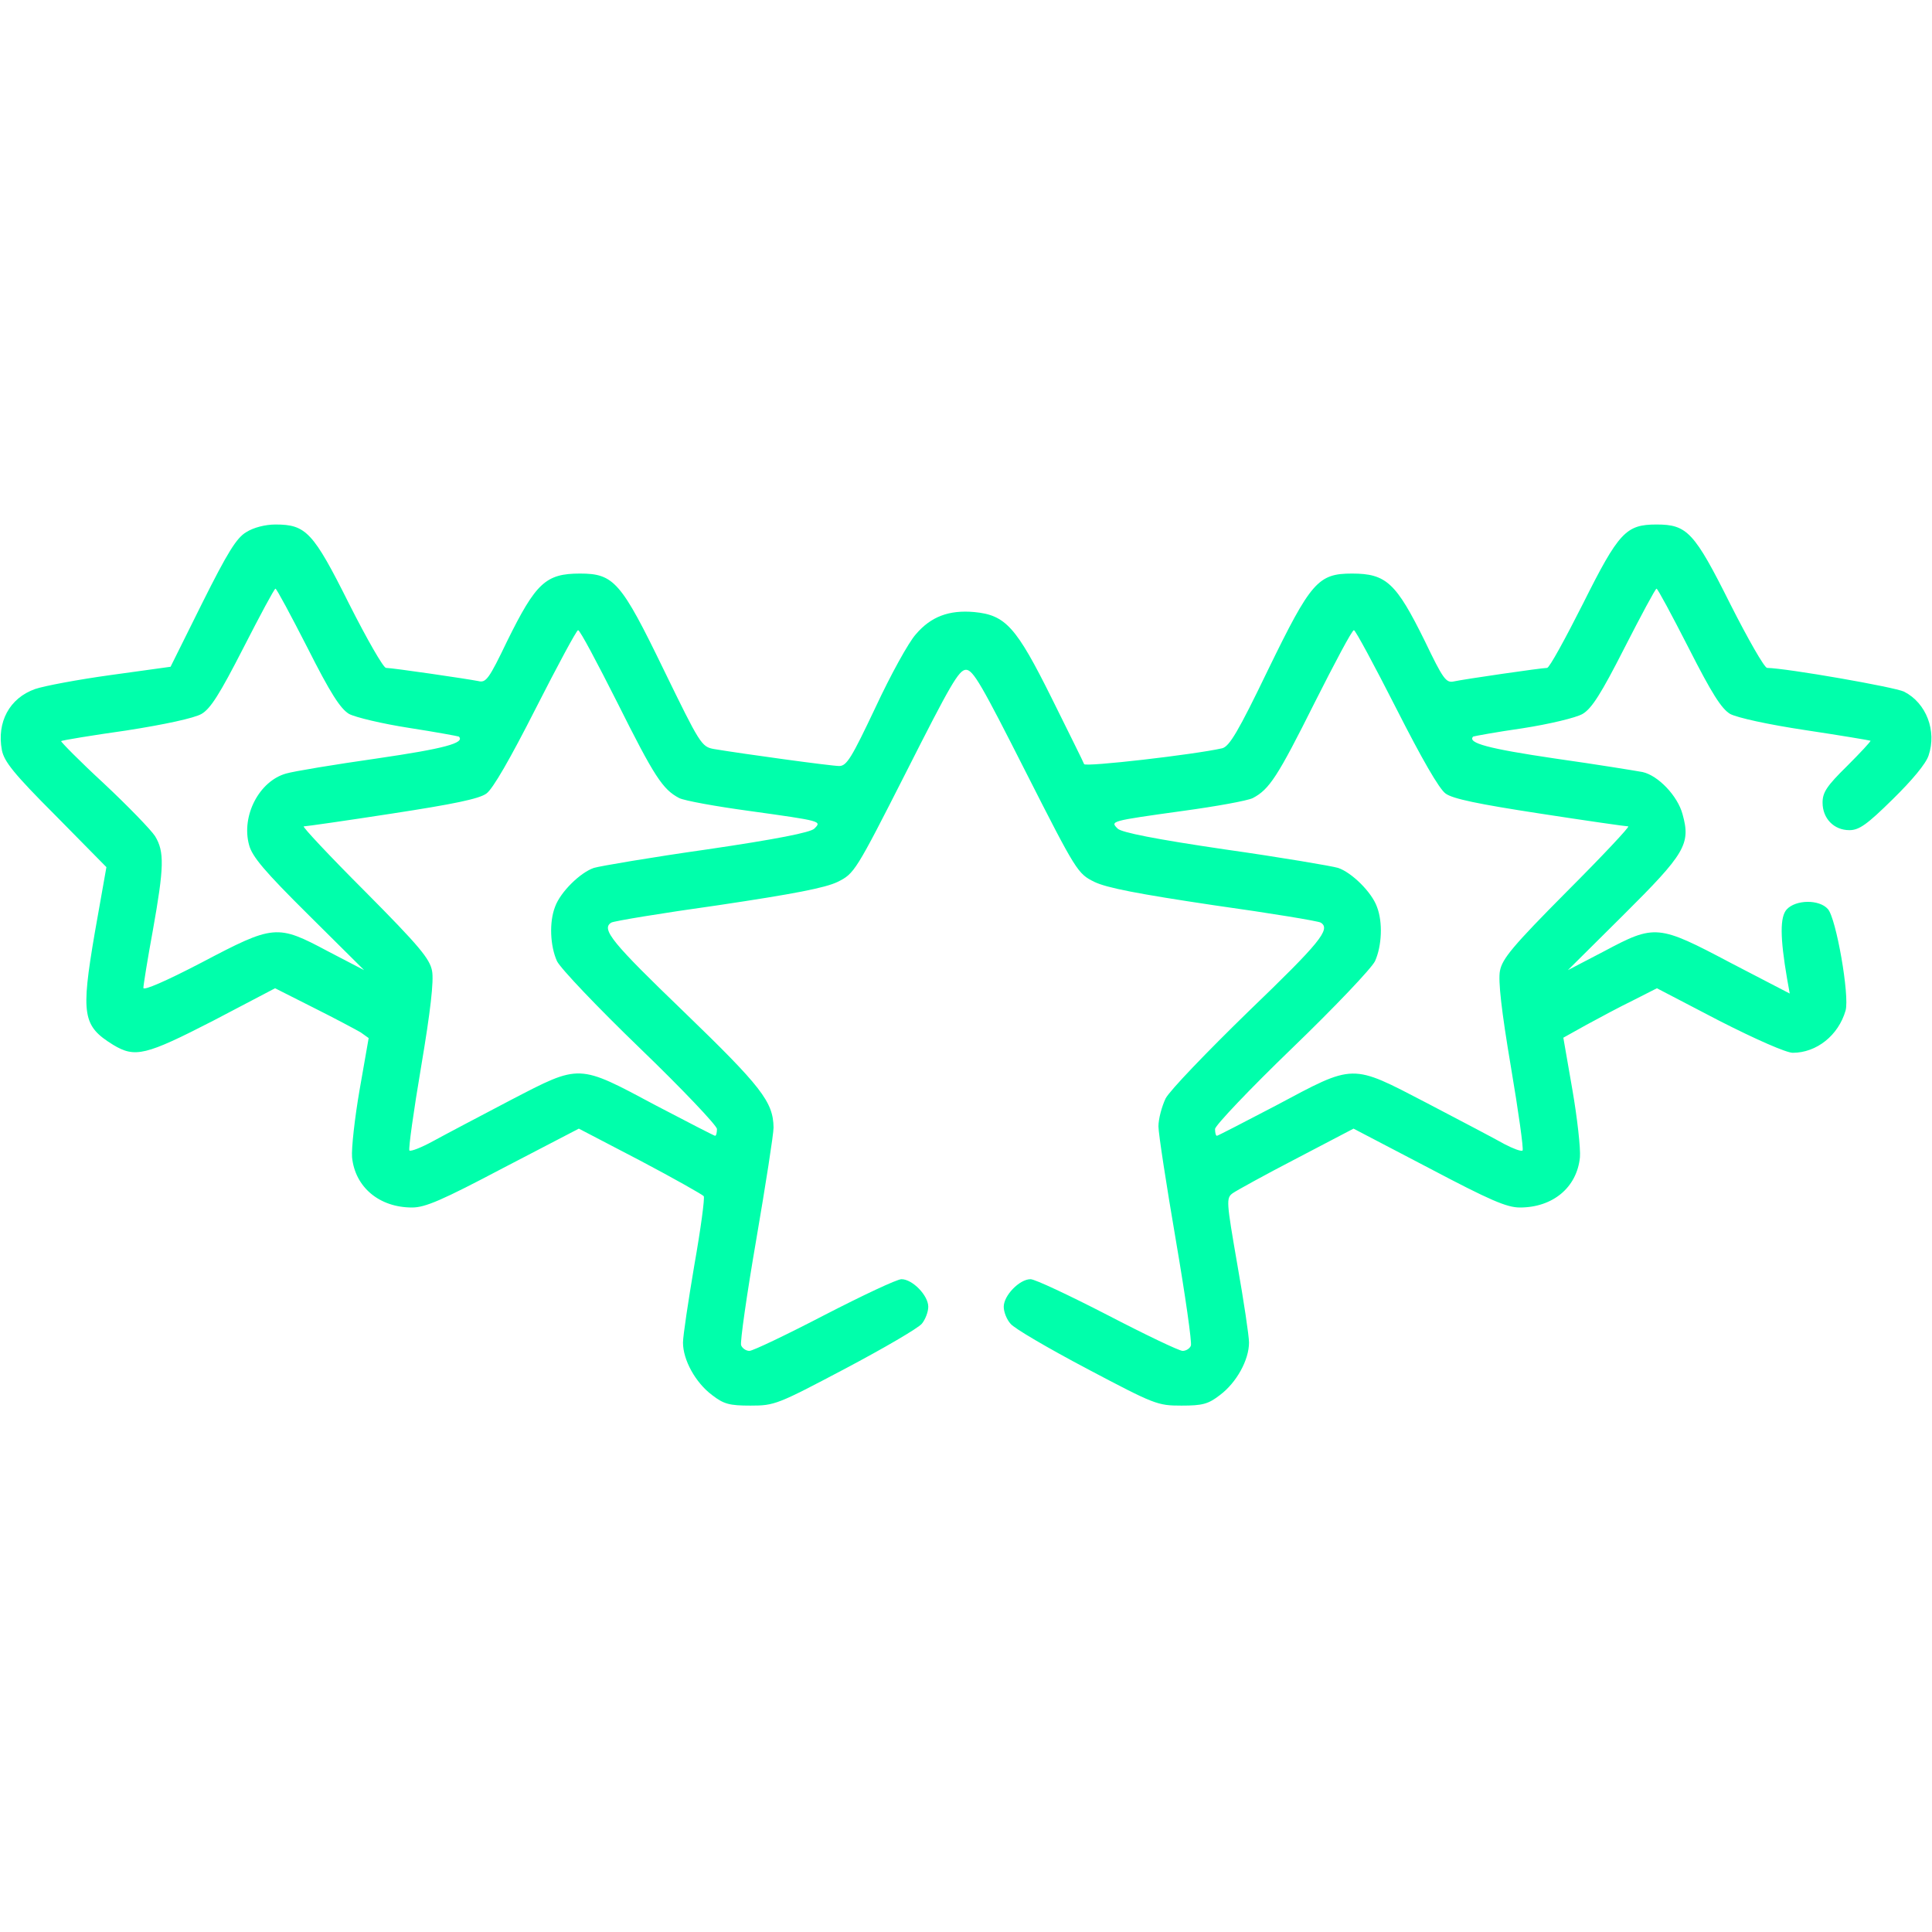 <svg version="1.2" xmlns="http://www.w3.org/2000/svg" viewBox="0 0 512 512" width="512" height="512"><style>.a{fill:#00ffab}</style><path fill-rule="evenodd" class="a" d="m73 139c8.1 0 10 2 19.5 21 4.7 9.3 9.1 17 9.8 17 1.7 0 21.5 2.9 24.5 3.5 2 0.5 2.8-0.6 7.6-10.6 7.6-15.4 10.2-17.9 19.3-17.9 9 0 10.9 2.2 22.2 25.5 9.6 19.7 10 20.4 13.3 21 7.8 1.3 31.1 4.5 33.2 4.5 2 0 3.3-2.2 9.6-15.5 4-8.6 8.8-17.3 10.7-19.4 4-4.7 8.8-6.5 15.5-5.9 8.3 0.8 11.1 3.9 20.5 22.8 4.5 9.1 8.4 16.9 8.6 17.5 0.3 0.8 29.1-2.5 36.6-4.2 1.9-0.5 4.2-4.3 12.2-20.9 11.3-23.2 13.2-25.4 22.2-25.4 9.1 0 11.7 2.5 19.3 17.9 4.8 10 5.6 11.1 7.6 10.7 2.7-0.6 23.4-3.6 24.8-3.6 0.6 0 4.8-7.7 9.5-17 9.5-19 11.4-21 19.5-21 8.1 0 10 2 19.5 21 4.7 9.3 9.1 17 9.8 17 5.3 0.1 33.9 5.1 36.3 6.3 5.9 3 8.7 10.4 6.5 16.9-0.7 2.2-4.4 6.6-9.5 11.6-6.8 6.7-8.9 8.2-11.5 8.2-4.1 0-7.1-3.1-7.1-7.3 0-2.7 1.1-4.4 6.5-9.7 3.5-3.5 6.3-6.5 6.2-6.7-0.2-0.1-7.9-1.4-17.2-2.8-10-1.5-18.1-3.3-20-4.3-2.3-1.4-4.8-5.3-11-17.5-4.4-8.6-8.2-15.7-8.5-15.7-0.3 0-4.1 7.1-8.5 15.7-6.2 12.2-8.7 16.1-11.1 17.5-1.7 1-8.8 2.7-15.9 3.8-7 1-12.9 2.1-13.1 2.2-1.6 1.7 4 3.2 21.6 5.8 11.3 1.6 21.7 3.3 23.3 3.6 4.1 0.9 9.3 6.3 10.6 11.2 2.2 7.9 0.7 10.4-15.7 26.7l-14.7 14.6 9.6-5c13.5-7.2 14.3-7.1 33.6 3.1l15.6 8.1-0.7-3.9c-1.9-11.1-1.9-16.4-0.1-18.4 2.4-2.6 8.6-2.7 10.9-0.1 2.2 2.4 5.8 23 4.7 26.9-1.9 6.6-7.7 11.2-14 11.2-1.7 0-9.7-3.5-19.5-8.5l-16.5-8.6-6.3 3.2c-3.5 1.7-9.1 4.7-12.4 6.5l-6.1 3.4 2.4 13.8c1.3 7.5 2.2 15.6 2 17.9-0.8 8-7.2 13.3-15.9 13.3-3.5 0-7.9-1.9-24.2-10.5l-19.9-10.4-15.1 7.9c-8.3 4.3-15.9 8.5-16.9 9.2-1.8 1.3-1.7 2.1 1.2 18.9 1.7 9.6 3.1 18.9 3.1 20.7 0 4.6-3.3 10.6-7.7 13.9-3.1 2.4-4.6 2.8-10.2 2.8-6.4 0-7.1-0.3-25.1-9.8-10.2-5.4-19.3-10.7-20.2-11.9-1-1.1-1.8-3.1-1.8-4.5 0-3 4.2-7.3 7.1-7.3 1.2 0 10.3 4.3 20.4 9.5 10 5.2 19 9.5 19.9 9.5 0.9 0 1.9-0.6 2.2-1.4 0.3-0.8-1.5-13.4-4-28-2.5-14.6-4.6-28.2-4.6-30.1 0-2 0.9-5.3 1.9-7.4 1.1-2.1 10.9-12.3 22-23.1 18.8-18.1 21.9-21.8 19.1-23.5-0.6-0.4-13.3-2.5-28.3-4.6-20.1-3-28.4-4.6-31.7-6.2-4.4-2.2-4.7-2.6-18.2-29.2-11.6-22.9-13.9-27-15.8-27-1.9 0-4.2 4.1-15.8 27-13.5 26.6-13.8 27-18.2 29.2-3.3 1.6-11.6 3.2-31.7 6.2-15 2.1-27.7 4.2-28.3 4.6-2.8 1.7 0.3 5.4 19.2 23.6 20.6 19.9 23.7 23.9 23.8 30.7 0 1.8-2.1 15.2-4.6 29.8-2.5 14.5-4.3 27.1-4 27.9 0.3 0.8 1.3 1.5 2.2 1.5 0.9 0 9.9-4.3 19.9-9.5 10.1-5.2 19.2-9.5 20.4-9.5 2.9 0 7.1 4.3 7.1 7.3 0 1.4-0.8 3.4-1.7 4.5-1 1.2-10.1 6.5-20.3 11.9-18 9.5-18.7 9.8-25.1 9.8-5.6 0-7.1-0.4-10.2-2.8-4.4-3.3-7.7-9.3-7.7-13.9 0-1.8 1.4-11 3-20.5 1.7-9.6 2.8-17.8 2.5-18.3-0.3-0.4-7.9-4.7-16.8-9.4l-16.3-8.5-20 10.4c-16.3 8.6-20.7 10.5-24.2 10.5-8.7 0-15.1-5.4-15.9-13.3-0.2-2.3 0.7-10.4 2-17.9l2.4-13.7-2.1-1.5c-1.2-0.7-6.8-3.7-12.4-6.5l-10.3-5.2-16.4 8.6c-17.9 9.2-20.7 9.9-26.5 6.4-8.1-5-8.6-7.9-4.9-29.6l3.1-17.5-13.5-13.7c-11.1-11.1-13.6-14.3-14.2-17.3-1.4-7.4 2-13.8 8.8-16.2 2.3-0.8 11.3-2.5 20-3.7l15.9-2.2 8.4-16.9c6.7-13.4 9.1-17.3 11.7-18.8 1.9-1.2 5-2 7.7-2zm0 17c-0.3 0-4.1 7.1-8.5 15.7-6.3 12.3-8.7 16.1-11.1 17.5-1.9 1.1-9.7 2.8-20 4.4-9.2 1.3-17 2.6-17.2 2.8-0.1 0.2 4.9 5.3 11.3 11.2 6.4 6 12.5 12.3 13.6 14 2.5 4.1 2.4 8.2-0.6 25-1.4 7.6-2.5 14.5-2.5 15.2 0 0.8 6-1.8 15.4-6.7 19.2-10.1 20-10.2 33.5-3l9.6 5-14.7-14.6c-11.7-11.6-15-15.5-15.8-18.6-2.1-7.7 2.7-16.9 9.8-18.9 2-0.6 12.9-2.4 24.1-4 17.8-2.6 23.4-4.1 21.7-5.8-0.2-0.1-6.1-1.2-13.2-2.3-7.1-1.1-14.2-2.8-15.9-3.7-2.3-1.4-4.9-5.4-11-17.5-4.4-8.6-8.2-15.7-8.5-15.7zm80.2 11c-0.4 0-5.4 9.3-11.2 20.7-6.8 13.4-11.4 21.4-13.1 22.6-1.9 1.4-8.7 2.8-25 5.3-12.3 1.9-22.8 3.4-23.4 3.4-0.5 0 6.8 7.8 16.2 17.2 14.5 14.6 17.2 17.9 17.8 21.1 0.5 2.6-0.4 10.6-2.9 25.4-2 11.8-3.4 21.8-3.1 22.2 0.4 0.3 3.2-0.8 6.3-2.5 3.1-1.7 12.4-6.6 20.6-10.9 18.5-9.6 17.7-9.6 38.5 1.5 8.4 4.4 15.4 8 15.6 8 0.3 0 0.5-0.8 0.5-1.8 0-0.9-9.2-10.6-20.4-21.4-11.2-10.8-21.1-21.2-22-23.1-1.8-4-2.1-10.3-0.5-14.4 1.4-3.9 6.7-9.1 10.3-10.3 1.7-0.5 15.2-2.8 30-4.9 18.4-2.7 27.4-4.5 28.4-5.5 2-2 2.1-2-17.3-4.7-8.8-1.2-17.1-2.7-18.5-3.4-4.4-2.3-6.6-5.7-16.4-25.3-5.3-10.5-9.9-19.2-10.4-19.2zm205.6 0c-0.5 0-5.1 8.7-10.4 19.2-9.8 19.6-12 23-16.4 25.3-1.4 0.7-9.7 2.2-18.5 3.4-19.4 2.7-19.3 2.7-17.3 4.7 1 1 10 2.8 28.4 5.5 14.8 2.1 28.3 4.4 30 4.9 3.6 1.2 8.9 6.4 10.3 10.3 1.6 4.1 1.3 10.4-0.5 14.4-0.9 1.9-10.8 12.3-22 23.1-11.2 10.8-20.4 20.5-20.4 21.4 0 1 0.2 1.8 0.5 1.8 0.2 0 7.2-3.6 15.6-8 21-11.2 19.8-11.2 40-0.7 9 4.7 18.3 9.6 20.6 10.9 2.3 1.2 4.4 2 4.8 1.7 0.3-0.4-1.1-10.4-3.1-22.2-2.5-14.8-3.4-22.8-2.9-25.4 0.6-3.2 3.3-6.5 17.8-21.1 9.4-9.4 16.7-17.2 16.2-17.2-0.6 0-11.1-1.5-23.4-3.4-16.3-2.5-23.1-3.9-25-5.3-1.7-1.2-6.3-9.2-13.1-22.6-5.8-11.4-10.8-20.7-11.2-20.7z"/></svg>